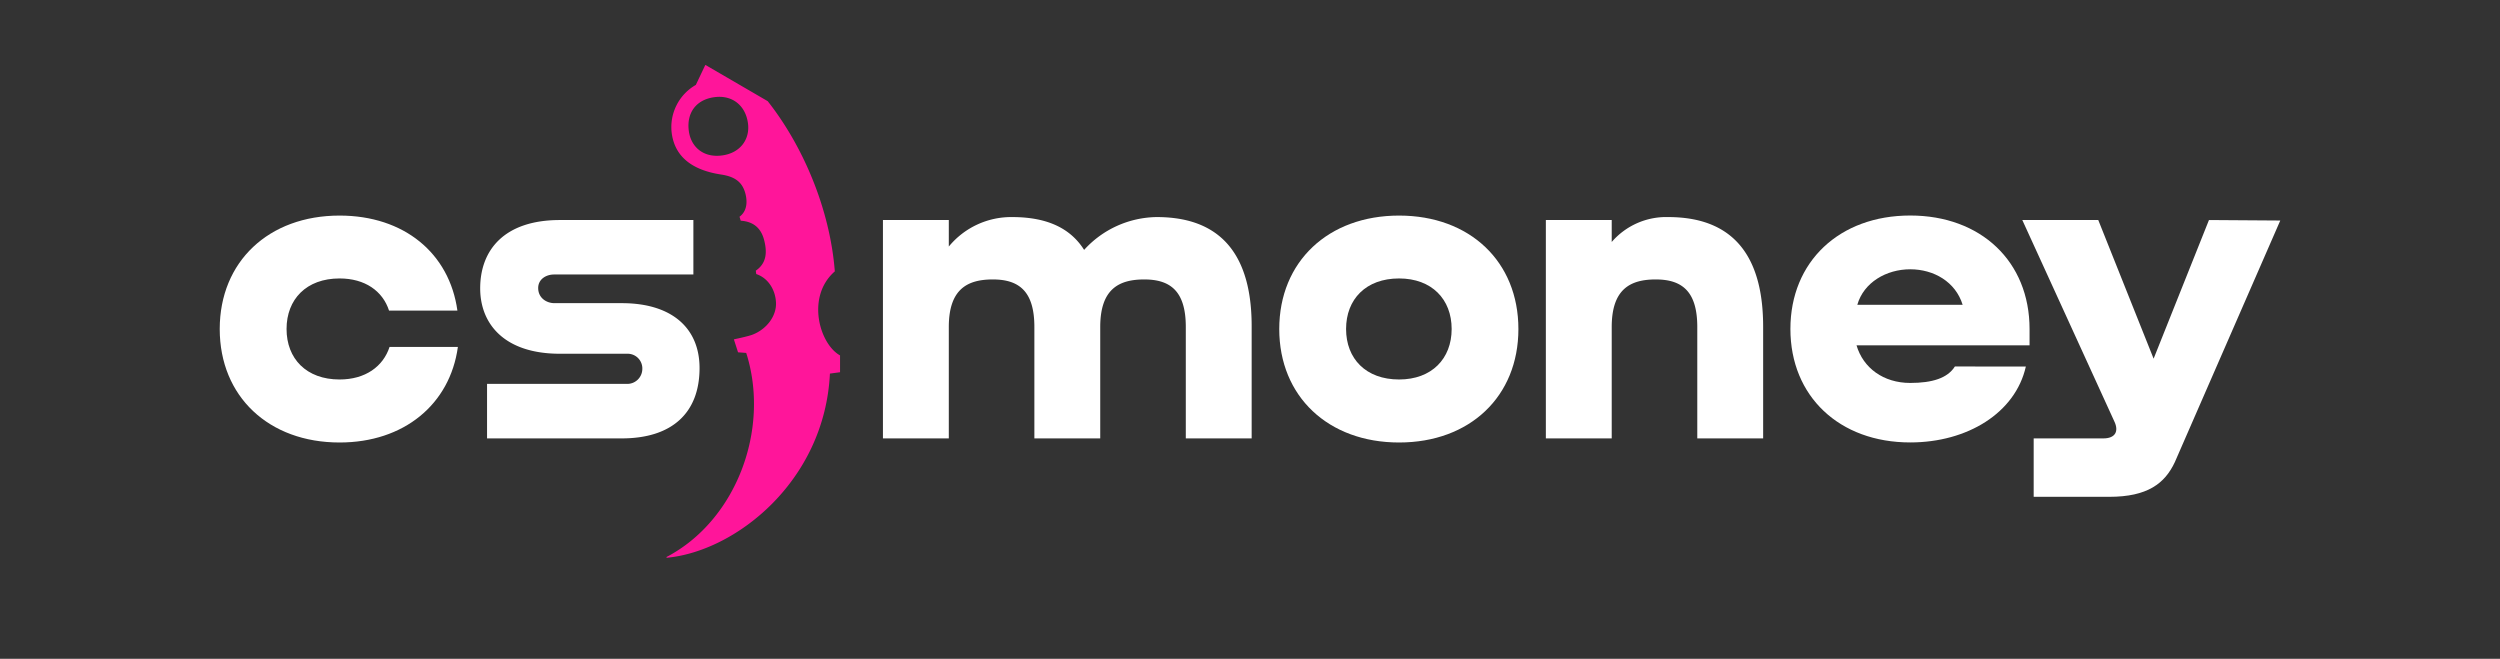 <svg id="Layer_1" data-name="Layer 1" xmlns="http://www.w3.org/2000/svg" viewBox="0 0 903.4 238.06"><rect x="0" y="0" width="903.4" height="238.06" fill="#333333" stroke="none"/><title>CS Money Logo main</title><path d="M798.23,79.51l-20,50.1-20-50.1H730.78l33.28,72.83c1.61,3.39.46,6.08-4,6.08H734.89v21.11h27.33c13.78,0,20.06-4.81,23.67-12.52L824,79.69Z" style="fill:#fff"/><path d="M122.7,137.13c-12,0-19.15-7.52-19.15-18.25s7.16-18.26,19.15-18.26c9.13,0,15.57,4.48,17.89,11.63h24.7C162.42,91.5,146,77.9,122.7,77.9c-25.59,0-43.3,16.64-43.3,41s17.71,41,43.3,41c23.26,0,39.9-13.78,42.76-34.53H140.77C138.45,132.47,132,137.13,122.7,137.13Z" style="fill:#fff"/><path d="M418,78.44A36,36,0,0,0,391.76,90.3c-4.65-7.35-12.65-11.86-26-11.86a29.22,29.22,0,0,0-22.9,10.65V79.51h-23.8v78.91h23.8V118.16c0-13.78,6.8-17.18,15.92-17.18,9.66,0,15,4.48,15,17.18v40.26h23.8V118.16c0-13.78,6.8-17.18,15.92-17.18,9.67,0,15,4.48,15,17.18v40.26h23.8V118.16C452.37,96,444.32,78.44,418,78.44Z" style="fill:#fff"/><path d="M505.57,77.9c-25.59,0-43.3,16.64-43.3,41s17.71,41,43.3,41,43.12-16.64,43.12-41S531.15,77.9,505.57,77.9Zm0,59.23c-12,0-19.15-7.52-19.15-18.25s7.16-18.26,19.15-18.26c11.81,0,19,7.52,19,18.26S517.38,137.13,505.57,137.13Z" style="fill:#fff"/><path d="M602.8,78.44a26,26,0,0,0-20.39,9V79.51h-23.8v78.91h23.8V118.16c0-13.78,6.8-17.18,15.92-17.18,9.66,0,15,4.48,15,17.18v40.26h23.8V118.16C637.16,96,629.11,78.44,602.8,78.44Z" style="fill:#fff"/><path d="M706.42,132.43c-2.66,4.22-8.17,5.95-16.14,5.95-9.66,0-17-5.38-19.41-13.6H733.4v-5.9c0-24.34-17.54-41-43.12-41s-43.3,16.64-43.3,41,17.71,41,43.3,41c20.65,0,38-10.66,41.78-27.42ZM690.28,97.31c8.5,0,16.37,4.5,18.94,12.83H671.16C673.47,102.05,681.65,97.31,690.28,97.31Z" style="fill:#fff"/><path d="M266.7,127.31l2.95.22c8.77,27.54-3.58,60.56-28.79,73.74l0,.29C265.68,199.31,298,174,299.9,135l3.66-.49v-6.08c-7.46-4.12-12.34-21.26-1.89-30.37C299.89,75.25,290,52.49,277.42,36.56L254.88,23.45l-3.43,7.23a17.55,17.55,0,0,0-8.72,17.39c1.08,8.28,7,13.35,17.86,15,5.59.83,7.64,3.22,8.64,6.43,1,3.39.71,6.83-2,8.82l.44,1.44c4.89.31,7.42,3,8.44,6.93,1.21,4.65.82,8.48-3,11.12l.17,1.22c4.52,1.53,7,6,7.14,10.47.15,4.66-3.29,9.41-8.45,11.42-1.7.66-6.78,1.71-6.78,1.71ZM261,56.16c-6.77.94-11.28-3-12.08-8.77-.88-6.37,2.42-11.34,9.19-12.27,6.5-.9,11.28,3,12.16,9.33C271.11,50.26,267.55,55.27,261,56.16Z" style="fill:#ff159a"/><path d="M252.79,133c0-14.31-9.85-23.45-28.1-23.45H200.35c-2.86,0-5.87-1.88-5.87-5.46,0-3.22,2.88-4.9,5.75-4.9h50.33V79.51H202.33c-20,0-28.81,10.74-28.81,24.69,0,12.89,8.77,23.63,28.81,23.63h24.28a5.31,5.31,0,0,1,5.5,5.54,5.45,5.45,0,0,1-5.72,5.35H176v19.7h48.67C242.94,158.42,252.79,149.11,252.79,133Z" style="fill:#fff"/><rect x="333.17" y="-332.17" width="237.06" height="902.4" transform="translate(570.73 -332.67) rotate(90)" style="fill:none;stroke:aqua;stroke-miterlimit:10;opacity:0"/></svg>